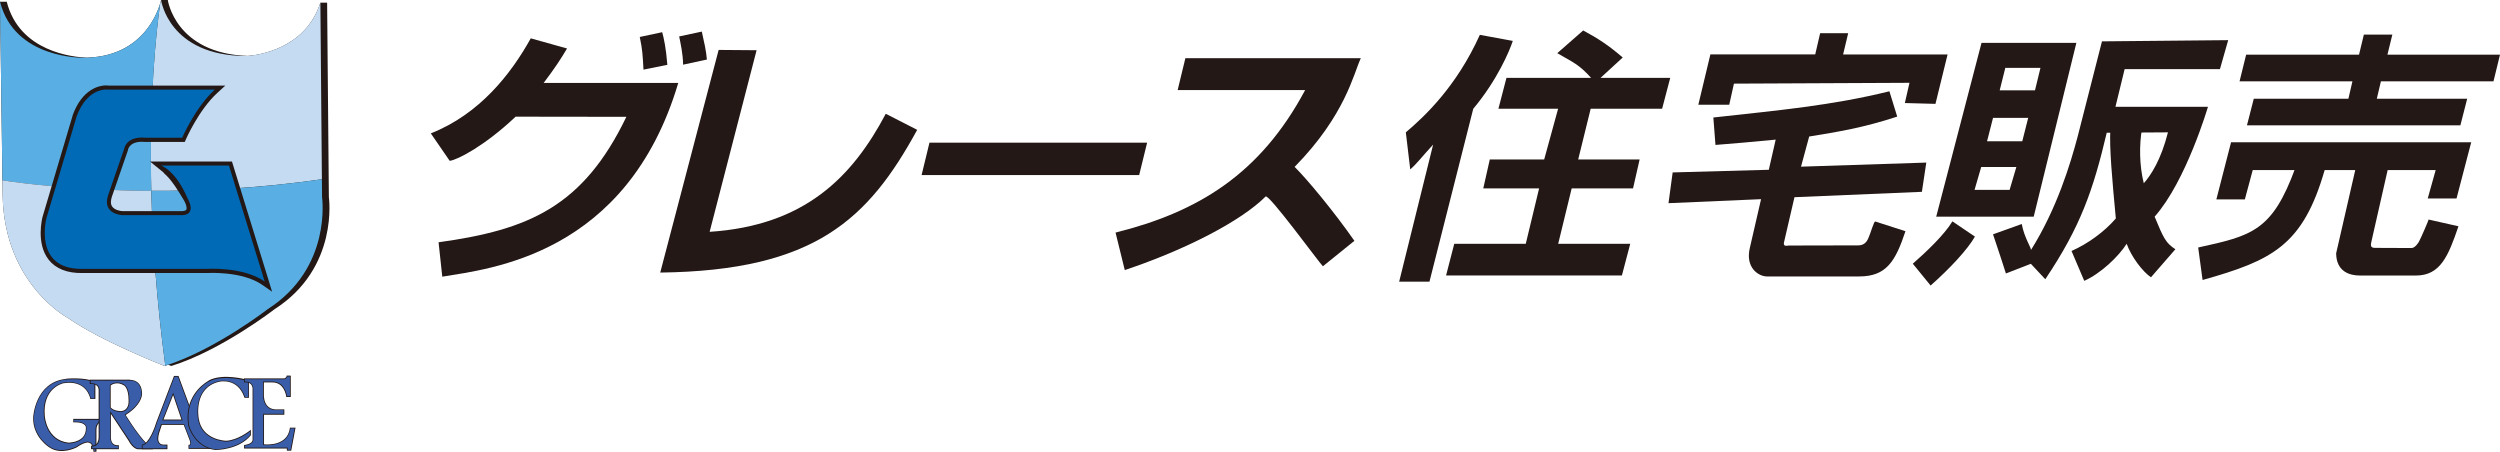 <?xml version="1.0" encoding="UTF-8"?>
<svg xmlns="http://www.w3.org/2000/svg" version="1.1" viewBox="0 0 330 59.64">
  <defs>
    <style>
      .cls-1 {
        fill: #395da9;
      }

      .cls-2 {
        fill: #006ab6;
      }

      .cls-3 {
        fill: #231815;
      }

      .cls-4 {
        fill: #59afe3;
      }

      .cls-5 {
        fill: #c4dbf1;
      }
    </style>
  </defs>
  <!-- Generator: Adobe Illustrator 28.7.2, SVG Export Plug-In . SVG Version: 1.2.0 Build 154)  -->
  <g>
    <g id="_レイヤー_1" data-name="レイヤー_1">
      <g>
        <path class="cls-3" d="M43.18.34l.23,25.69s1.36,9.32-7.16,14.78c0,0-7.05,5.46-13.64,7.5,0,0-.14-.06-.4-.16-.17.05-.33.11-.49.16,0,0-8.41-3.3-12.62-6.25,0,0-8.53-4.43-8.75-16.26L0,.23h.89c1.68,6.6,8.73,7.31,10.58,7.38,8.36-.25,9.79-7.61,9.79-7.61h.89s.98,7.06,10.57,7.38c1.23-.09,7.62-.88,9.57-7.03h.89Z"/>
        <path class="cls-5" d="M19.97,25.19c6.56.03,14.27-.33,22.52-1.53l-.2-23.32c-2.16,6.82-9.78,7.05-9.78,7.05-10.23,0-11.25-7.39-11.25-7.39,0,0-.03.17-.12.45-.53,3.78-1.47,12.42-1.17,24.74Z"/>
        <path class="cls-4" d="M21.14.45c-.48,1.63-2.65,7.17-10.11,7.17,0,0-9.1.23-11.03-7.39l.32,23.58c2.54.39,9.79,1.34,19.66,1.39-.3-12.32.64-20.96,1.17-24.74Z"/>
        <path class="cls-5" d="M.32,23.8l.02,2c.23,11.83,8.75,16.26,8.75,16.26,4.21,2.95,12.62,6.25,12.62,6.25.04-.01.07-.03.11-.04-1.16-8.65-1.69-16.41-1.85-23.08-9.86-.05-17.11-1-19.66-1.39Z"/>
        <path class="cls-4" d="M42.49,23.66c-8.25,1.2-15.96,1.57-22.52,1.53.16,6.67.69,14.43,1.85,23.08,6.56-2.07,13.53-7.47,13.53-7.47,8.52-5.46,7.16-14.78,7.16-14.78l-.02-2.37Z"/>
        <path class="cls-3" d="M13.98,11.27c-.89.02-3.09.45-4.37,3.89v.02s-3.99,13.43-3.99,13.43c-.04.16-.9,3.49.8,5.67.94,1.2,2.46,1.8,4.5,1.76h16.38s.02,0,.02,0c.05,0,4.63-.3,7.31,1.57l1.29.9-5.3-17.19h-10.82l1.75,1.42c.33.46.79.42,2.71,3.67l.02.04.02.03c.21.34.43.97.29,1.2-.09.15-.43.22-.91.19h-.02s-7.47,0-7.5,0c-.27-.01-1.02-.14-1.35-.6-.11-.16-.17-.36-.17-.6,0-.2.04-.43.12-.68l2.14-6.19v-.05c.03-.12.29-1.2,2.26-1.01h.03s5.2,0,5.2,0l.14-.33s1.69-3.9,4.18-6.17l1.03-.94h-15.38c-.12-.02-.25-.02-.38-.02Z"/>
        <path class="cls-2" d="M28.35,11.83h-14.03s-2.72-.46-4.2,3.52l-3.98,13.41s-1.83,6.85,4.77,6.73h16.37s4.78-.33,7.66,1.67l-4.72-15.31h-8.96s1.91.59,3.5,4.34c0,0,1.46,2.38-1.11,2.21h-7.5s-2.69-.1-1.89-2.6l2.13-6.16s.25-1.71,2.84-1.46h4.82s1.7-3.97,4.31-6.36Z"/>
        <path class="cls-3" d="M8.73,50.01h0c-4.12.43-4.35,5.04-4.35,5.09-.09,2.61,2.13,3.96,2.16,3.97,1.52,1.03,3.51.03,3.59-.02.94-.66,1.44-.64,1.44-.64.75.02.76,1.07.76,1.11v.11h.4v-2.89c0-.88.56-1.01.58-1.01l.08-.02v-.42h-3.72v.46h.11c.89-.02,1.27.19,1.43.37.16.19.13.38.13.38v.02h0c0,.51-.14.93-.45,1.24-.66.67-1.85.67-1.85.67-2.9-.33-3.12-3.42-3.13-3.55-.31-3.65,2.36-4.27,2.47-4.29,3.02-.48,3.5,1.88,3.52,1.98l.02.09h.67s0-2.27,0-2.27l-.07-.03c-1.42-.59-3.69-.38-3.78-.37Z"/>
        <path class="cls-1" d="M12.47,52.57h-.47s-.48-2.57-3.65-2.07c0,0-2.88.6-2.56,4.4,0,0,.2,3.31,3.22,3.65,0,0,2.46.02,2.41-2.01,0,0,.18-.93-1.66-.89v-.24h3.51v.22s-.67.12-.67,1.11v2.78h-.18s0-1.2-.85-1.22c0,0-.52-.05-1.5.65,0,0-1.99,1.03-3.49.02,0,0-2.19-1.3-2.11-3.88,0,0,.18-4.56,4.26-4.99,0,0,2.31-.22,3.73.37v2.09Z"/>
        <path class="cls-3" d="M16.39,50.88s.58.39.58,1.9c0,.02.08.71-.28,1.14-.17.21-.42.33-.74.35,0,0-.91,0-1.34-.48v-2.92c.14-.1.86-.57,1.78.02ZM17.16,50.12s-.07,0-.11,0h0s-5.2,0-5.2,0v.57h.11c.4-.02.7.07.87.27.23.24.19.58.19.58v6.06c.01.47-.09.81-.31,1.01-.25.24-.57.22-.57.22h-.12s0,.11,0,.11v.35h3.67v-.52h-.11c-.3.01-.52-.07-.68-.23-.24-.25-.26-.63-.26-.78,0-.04,0-.06,0-.06v-3.06c.33.51,2.28,3.45,2.28,3.45.7,1.31,1.34,1.23,1.46,1.21h1.79v-.22c-.82-.06-2.82-3.05-3.59-4.3,2.02-1.26,2.17-2.51,2.17-2.8,0-.04,0-.06,0-.06v.04c-.03-1.71-1.23-1.82-1.6-1.82"/>
        <path class="cls-1" d="M14.5,53.83v-3.02s.85-.71,1.95-.02c0,0,.63.39.63,1.99,0,0,.18,1.5-1.11,1.6,0,0-.99.02-1.46-.55ZM16.45,54.74c2.31-1.4,2.21-2.8,2.21-2.8-.04-1.91-1.6-1.7-1.6-1.7h-5.09v.35c1.3-.04,1.18.97,1.18.97v6.04c.04,1.42-.99,1.34-.99,1.34v.24h3.45v-.3c-1.16.04-1.06-1.2-1.06-1.2v-3.41l2.48,3.75c.73,1.36,1.36,1.16,1.36,1.16h1.81c-1.1-.08-3.73-4.44-3.73-4.44"/>
        <path class="cls-3" d="M22.85,52.15c.16.46,1.01,2.99,1.1,3.23h-2.37c.1-.25,1.1-2.78,1.27-3.23ZM23.49,49.62h-.52l-2.32,6.07c-.23.79-1,2.85-1.84,2.99l-.09.02v.59h3.38v-.6h-.54s-.32.01-.51-.23c-.2-.25-.22-.69-.05-1.28,0,0,.28-.85.36-1.1h2.89c.05.13.78,2.02.78,2.02.05.11.08.28.08.41,0,.06,0,.11-.03.15-.01.02-.04.04-.1.05h-.1v.54h2.96v-.58l-.09-.02s-.96-.23-1.85-2.71l-2.34-6.32h-.08"/>
        <path class="cls-1" d="M21.42,55.49l1.44-3.65,1.24,3.65h-2.68ZM25.8,55.98l-2.31-6.25h-.45l-2.29,6s-.83,2.88-1.93,3.06v.39h3.16v-.39h-.43s-1.13.06-.67-1.64l.38-1.18h3.04l.81,2.09s.28.73-.14.75v.32h2.74v-.38s-.99-.18-1.93-2.78"/>
        <path class="cls-3" d="M27.53,50.26c-.05.03-2.77,1.44-2.77,4.81,0,.35.03.73.09,1.12.01.04.78,2.9,3.59,3.21.14,0,3.08-.02,4.64-1.91l.03-.03v-.73l-.18.14s-1.55,1.24-3.08,1.31c-.12,0-3.19-.1-3.62-2.95-.03-.17-.69-4.01,2.66-4.83.1-.03,2.47-.57,3.36,2.04l.02.07h.59v-2.37l-.29-.02c-.19-.06-3.19-.88-5.04.11Z"/>
        <path class="cls-1" d="M32.76,52.43v-2.16h-.2s-3.12-.9-4.97.09c0,0-3.31,1.64-2.62,5.82,0,0,.73,2.82,3.49,3.12,0,0,3,0,4.54-1.87v-.47s-1.56,1.26-3.14,1.34c0,0-3.29-.06-3.73-3.04,0,0-.75-4.1,2.74-4.95,0,0,2.55-.63,3.49,2.11h.4Z"/>
        <path class="cls-3" d="M38.27,49.58h-.44v.1c-.02.1-.18.22-.28.27h-5.35v.53h.12c.34-.02.61.05.78.22.24.23.24.57.24.58v6.74c.02.6-1.01.7-1.02.71h-.1v.48h5.64v.28h.58l.57-3.04h-.75v.09c-.33,2.29-2.89,2.16-3.41,2.11v-3.91h2.68v-.7h-1.2c-.43-.03-.79-.18-1.04-.47-.43-.48-.46-1.19-.46-1.42v-1.67h1.09c1.59-.04,1.85,1.76,1.86,1.83v.09h.6v-2.81h-.11Z"/>
        <path class="cls-1" d="M32.31,50.36v-.3h5.27s.32-.16.35-.36h.34v2.59h-.38s-.26-1.97-1.97-1.93h-1.2v1.7s-.12,1.97,1.61,2.07h1.09v.49h-2.68v4.12s3.24.45,3.61-2.19h.53l-.53,2.82h-.38v-.29h-5.64v-.26s1.14-.1,1.11-.81v-6.73s.02-.97-1.13-.91Z"/>
        <path class="cls-3" d="M90.17,8.54c-.02-1.46-.35-2.88-.52-3.73l2.99-.64c.29,1.29.59,2.62.67,3.69l-3.15.68ZM84.94,9.19c-.11-1.97-.13-2.57-.49-4.31l2.96-.63c.21.78.5,2.01.68,4.31l-3.14.63M56.86,17.61c6.45-2.54,10.6-7.86,13.2-12.55l4.79,1.34c-.84,1.42-1.64,2.63-3.09,4.55h17.77c-6.77,22.75-24.9,24.53-31.15,25.57l-.49-4.54c11.92-1.64,19.09-4.72,24.79-16.56l-14.62-.02c-4.05,3.84-7.7,5.72-8.7,5.83l-2.49-3.62"/>
        <path class="cls-3" d="M93.68,30.6c12.57-.82,18.84-7.26,23.24-15.58l4.15,2.12c-6.43,11.75-13.45,18.59-33.92,18.84l7.71-29.39,5.01.04-6.2,23.98Z"/>
        <polygon class="cls-3" points="151.42 18.83 150.37 23.11 121.65 23.11 122.69 18.83 151.42 18.83"/>
        <path class="cls-3" d="M147.26,30.7c10.85-2.71,19.08-7.69,25.02-18.81h-16.83l1.02-4.21h23.16c-.95,1.99-2,7.48-8.74,14.35,1.69,1.66,5.31,6.05,7.89,9.76l-4.16,3.36c-.55-.56-7.15-9.61-7.56-9.21-3.21,3.22-10.51,7.01-18.59,9.71l-1.22-4.96Z"/>
        <path class="cls-3" d="M210.04,10.29c-1.64-1.8-2.32-2.02-4.48-3.27l3.42-3c2.04,1.1,3.37,1.98,5.22,3.57l-2.93,2.69h9.2l-1.07,4.07h-9.43l-1.65,6.7h8.11l-.87,3.82h-8.1l-1.78,7.31h9.51l-1.1,4.18h-23.21l1.08-4.18h9.44l1.76-7.31h-7.37l.86-3.82h7.18l1.84-6.7h-7.88l1.06-4.07h11.18ZM189.16,19.1h0c-1.48,1.6-2.17,2.55-3.01,3.26l-.58-4.89c2.47-2.09,6.69-6.04,9.77-12.87l4.35.8c-.44,1.35-2.07,5.2-5.22,8.96l-5.78,22.82h-4l4.48-18.08"/>
        <path class="cls-3" d="M240.26,4.38h3.7l-.67,2.81h13.79l-1.6,6.52-4.04-.11.61-2.67-23.17.11-.62,2.78h-4.08l1.59-6.64h13.84l.65-2.81ZM237.74,22l16.53-.54-.58,3.86-16.82.71-1.35,5.82c-.24.8.39.56.61.56l9.12-.02c.58,0,1.05-.21,1.36-.92.29-.61.76-2.34.93-2.23l3.98,1.28c-1.33,4.01-2.54,5.97-6.1,5.97h-12.19c-1.1,0-2.9-1.16-2.24-3.82l1.47-6.38-12.22.53.55-4.06,12.69-.35.91-3.98c-3.63.36-5.18.47-7.95.7l-.28-3.62c8.75-.97,15.56-1.57,23.24-3.46l1.03,3.34c-4.5,1.48-7.82,2.01-11.62,2.63l-1.08,3.99"/>
        <path class="cls-3" d="M257.72,29.22c-1.08,1.78-3.42,4-5.23,5.59l2.35,2.88c2.54-2.24,4.9-4.78,5.85-6.46l-2.97-2.01ZM269.99,36.84c4.64-6.92,6.3-11.7,8.1-19.32l8.08-.05c-.91,3.61-2.24,5.65-3.19,6.72-.6-2.38-.6-5.14-.24-7.16h-4.17c-.15,2.48.24,6.68.72,11.81-1.55,1.79-3.71,3.34-5.85,4.29l1.68,3.94c2.14-.94,4.53-3.2,5.6-4.89.6,1.68,2.09,3.68,3.21,4.42l3.22-3.7c-1.26-.82-1.55-1.43-2.74-4.3,4.16-4.68,7.04-14.5,7.04-14.5h-12.21l1.21-4.97h12.58l1.09-3.83-16.66.16-3.2,12.53c-.95,3.58-2.73,9.53-6.19,15.04.14-.24-.85-1.56-1.2-3.46l-3.79,1.36c1.06,3.18,1.18,3.54,1.7,5.17l3.29-1.28,1.9,2.03M266.16,22.04l-.89,3.02h-4.63l.88-3.02h4.64M269.34,8.96l-.72,2.96h-4.66l.74-2.96h4.65M255.57,28.6h12.88l5.63-22.94h-12.52l-5.98,22.94M267.72,15.56l-.78,3.09h-4.65l.79-3.09h4.64"/>
        <path class="cls-3" d="M324.52,29.86c-1.33,3.89-2.37,6.51-5.61,6.51h-7.41c-1.35,0-3.1-.51-3.13-2.93l2.67-11.63,4.25.11-2.25,9.91c-.12.53-.18.89.46.89l4.83.02c.49,0,.98-.83,1-.89.3-.57,1.2-2.67,1.25-2.87l3.94.89ZM306.87,22.4c-2.88,10.03-6.95,11.97-16.13,14.56l-.58-4.29c7.09-1.56,9.78-2.15,12.84-10.55l3.87.29M294.49,18.78h31.71l-1.94,7.42h-3.8l1.05-3.75h-24.15l-1.04,3.87h-3.76l1.94-7.54M296.49,7.22h14.9l.64-2.65h3.76l-.65,2.65h14.86l-.86,3.52h-14.86l-.54,2.29h11.93l-.9,3.51h-28.17l.9-3.51h12.49l.53-2.29h-14.9l.87-3.52"/>
      </g>
    </g>
  </g>
</svg>
